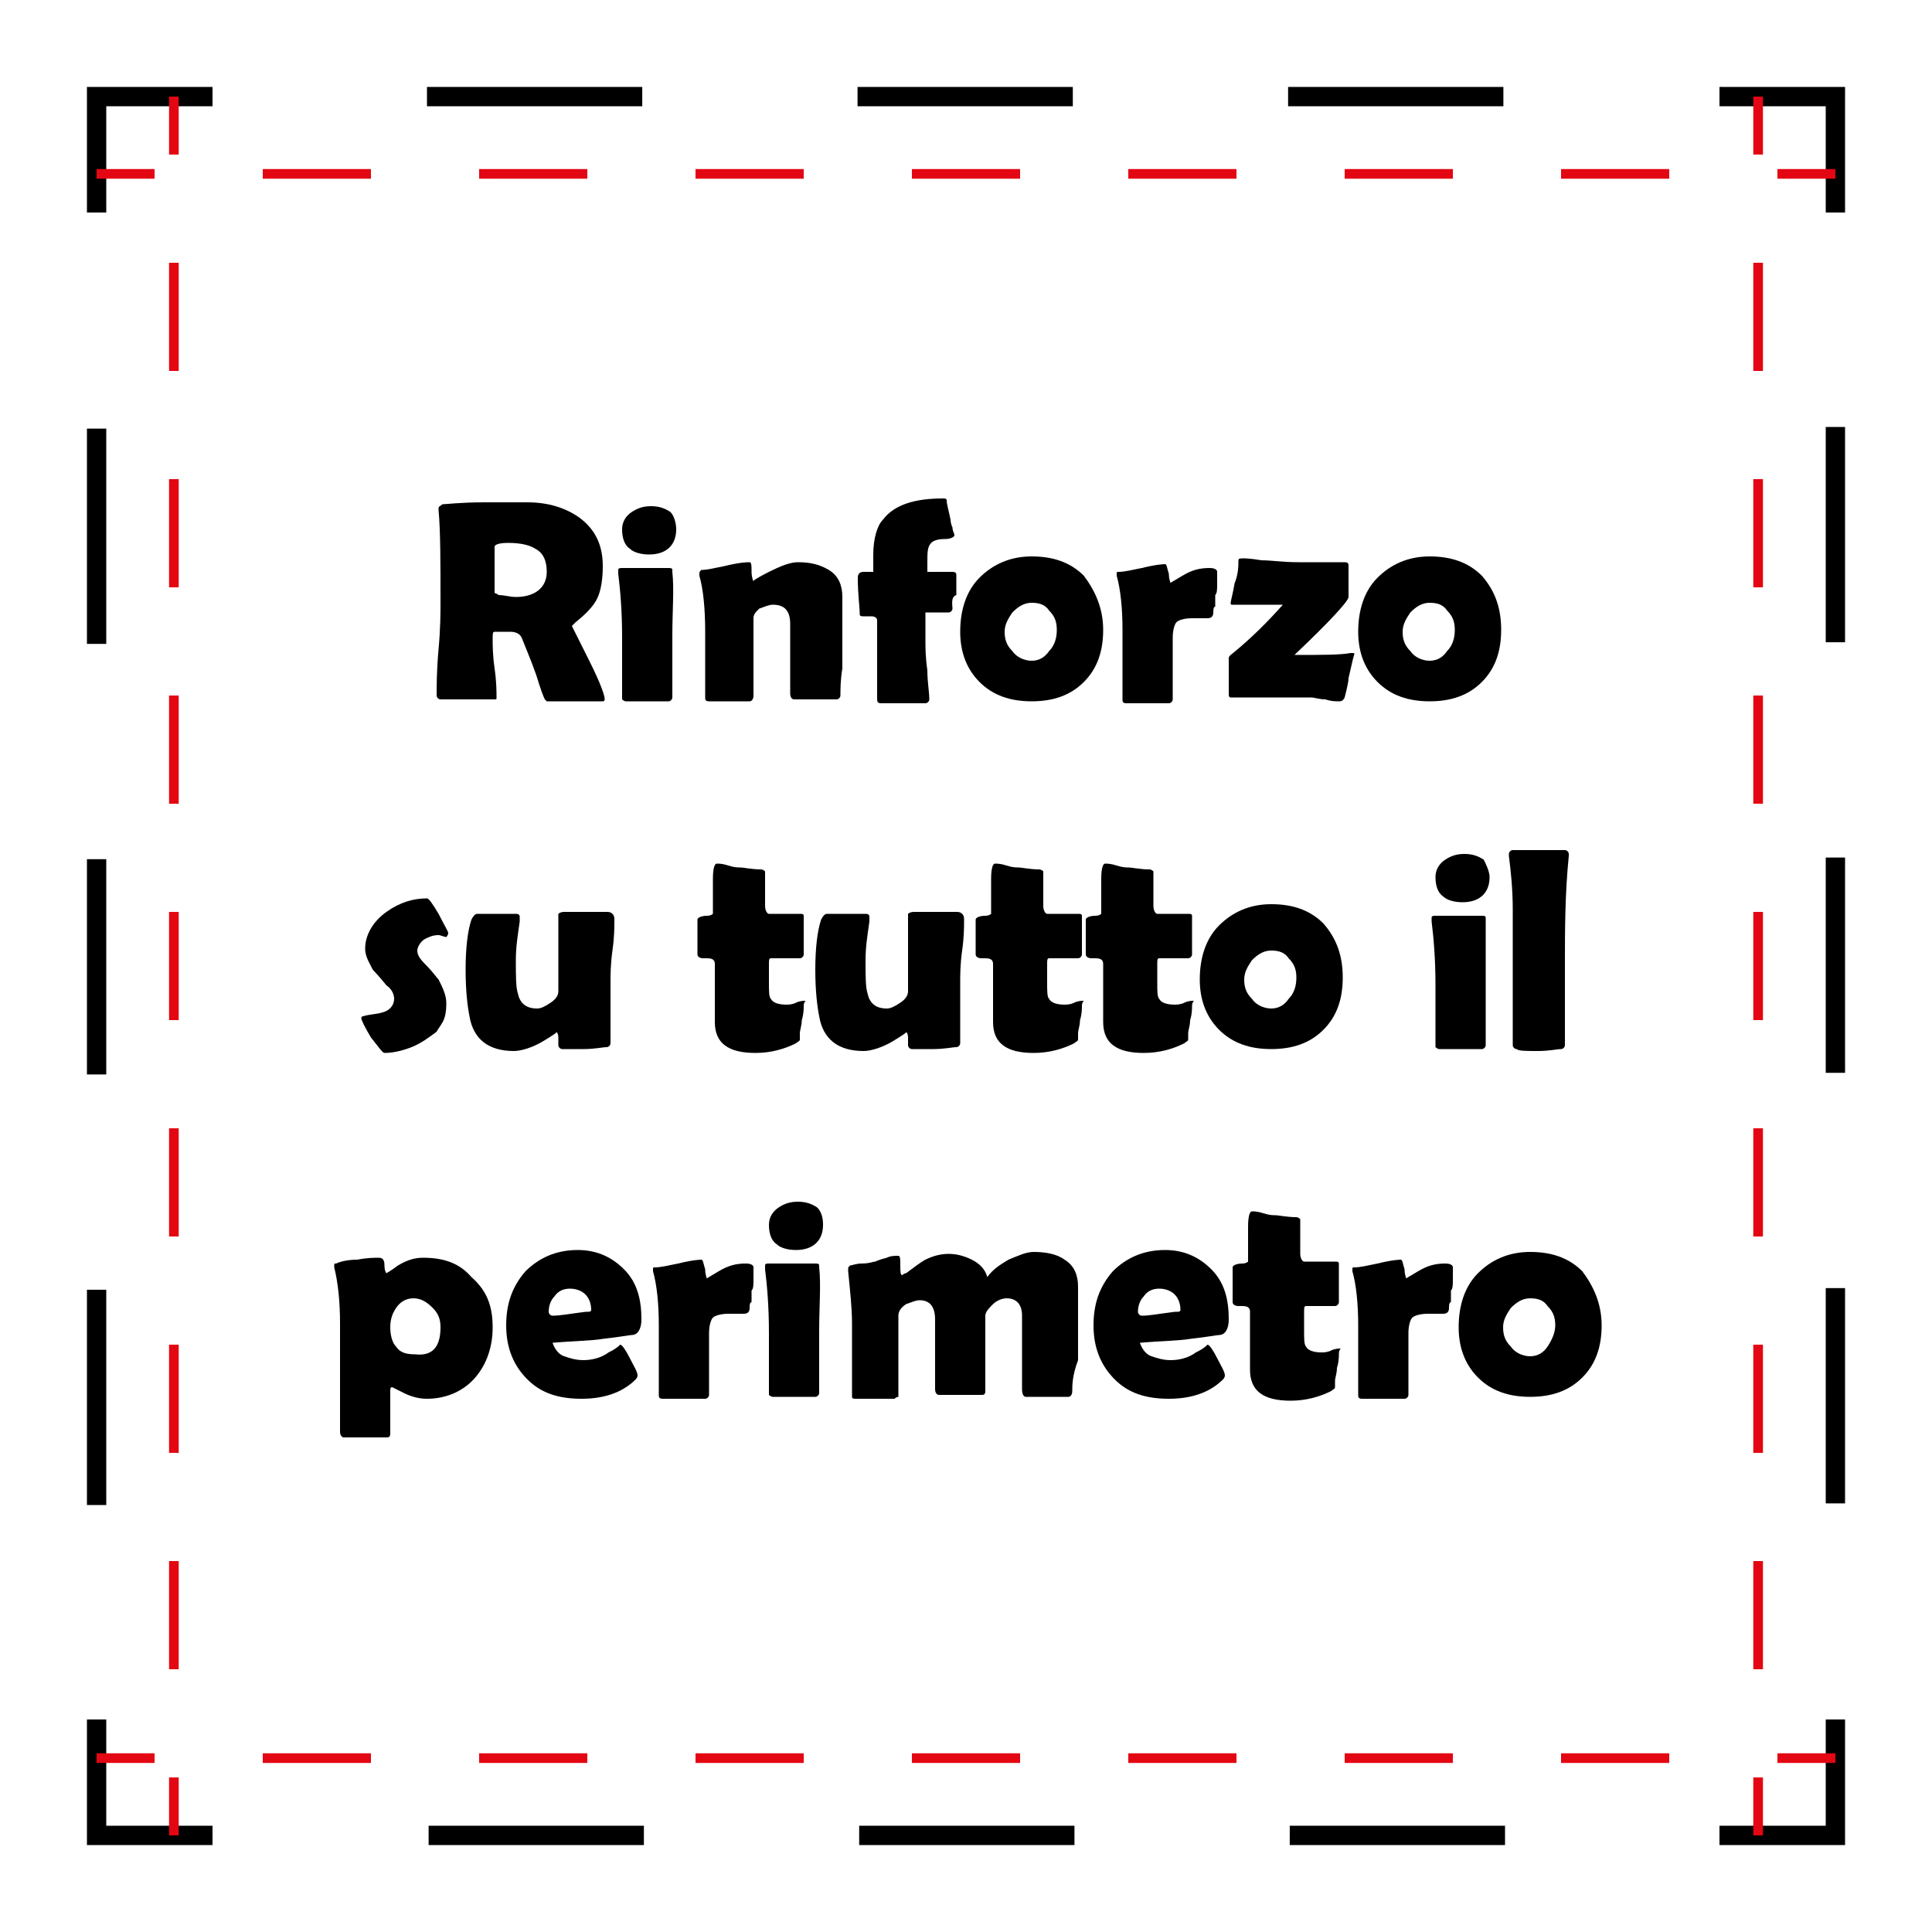 <?xml version="1.0" encoding="UTF-8"?> <!-- Generator: Adobe Illustrator 26.3.0, SVG Export Plug-In . SVG Version: 6.00 Build 0) --> <svg xmlns="http://www.w3.org/2000/svg" xmlns:xlink="http://www.w3.org/1999/xlink" version="1.1" id="Capa_1" x="0px" y="0px" width="100px" height="100px" viewBox="0 0 100 100" xml:space="preserve"> <g> <path d="M31.3,36.2c0,0,0,0.1-0.1,0.1c-0.2,0-0.7,0-1.4,0c-0.6,0-1.1,0-1.3,0c-0.1,0-0.2,0-0.2,0l-0.1-0.1 c-0.1-0.2-0.2-0.5-0.3-0.8C27.7,34.7,27.4,34,27,33c-0.1-0.2-0.3-0.3-0.6-0.3c0.1,0-0.1,0-0.8,0c-0.1,0-0.1,0.1-0.1,0.4 c0,0.3,0,0.8,0.1,1.5s0.1,1.2,0.1,1.5c0,0.1,0,0.1-0.1,0.1s-0.1,0-0.2,0c-0.3,0-0.7,0-1.3,0c-0.7,0-1.1,0-1.3,0 c-0.1,0-0.2-0.1-0.2-0.2c0-0.5,0-1.3,0.1-2.4c0.1-1.1,0.1-1.9,0.1-2.4c0-2.1,0-3.7-0.1-4.8v-0.1c0-0.1,0.1-0.1,0.2-0.2 c0.2,0,0.9-0.1,2.2-0.1c0.9,0,1.6,0,2.2,0c1.1,0,2,0.3,2.7,0.8c0.8,0.6,1.2,1.4,1.2,2.5c0,0.7-0.1,1.3-0.3,1.7s-0.6,0.8-1.1,1.2 c-0.1,0.1-0.2,0.2-0.2,0.2s0.3,0.6,0.9,1.8S31.3,36,31.3,36.2z M28.3,29.6c0-0.6-0.2-1-0.6-1.2c-0.3-0.2-0.8-0.3-1.4-0.3 c-0.5,0-0.7,0.1-0.7,0.2c0,0.2,0,0.6,0,1.4c0,0.1,0,0.3,0,0.5s0,0.4,0,0.5c0,0,0.1,0,0.2,0.1c0.3,0,0.6,0.1,0.9,0.1 C27.7,30.9,28.3,30.4,28.3,29.6z"></path> <path d="M34.8,32.9c0,0.4,0,0.9,0,1.6c0,0.7,0,1.2,0,1.6c0,0.1-0.1,0.2-0.2,0.2c-0.2,0-0.5,0-1.1,0s-1,0-1.1,0s-0.2-0.1-0.2-0.1 s0-0.1,0-0.2c0-0.3,0-0.8,0-1.5s0-1.2,0-1.5c0-1.4-0.1-2.5-0.2-3.3c0-0.1,0-0.1,0-0.2s0.1-0.1,0.2-0.1c0.1,0,0.3,0,0.6,0 s0.5,0,0.6,0s0.4,0,0.6,0c0.3,0,0.5,0,0.6,0s0.2,0,0.2,0.1v0.1C34.9,30.5,34.8,31.6,34.8,32.9z M35,27.4c0,0.8-0.5,1.3-1.4,1.3 c-0.4,0-0.8-0.1-1-0.3c-0.3-0.2-0.4-0.6-0.4-1s0.2-0.7,0.5-0.9c0.3-0.2,0.6-0.3,1-0.3s0.7,0.1,1,0.3C34.9,26.7,35,27.1,35,27.4z"></path> <path d="M43.5,36c0,0.1-0.1,0.2-0.2,0.2s-0.5,0-1.1,0s-1,0-1.1,0s-0.2-0.1-0.2-0.3s0-0.6,0-1s0-0.8,0-1s0-0.5,0-0.8 c0-0.4,0-0.6,0-0.8c0-0.7-0.3-1-0.9-1c-0.2,0-0.4,0.1-0.7,0.2C39.1,31.7,39,31.8,39,32v4c0,0.2-0.1,0.3-0.2,0.3c-0.2,0-0.5,0-1,0 c-0.6,0-0.9,0-1.1,0c-0.2,0-0.2-0.1-0.2-0.2c0-0.4,0-1,0-1.7s0-1.3,0-1.7c0-1.2-0.1-2.2-0.3-2.9v-0.1c0-0.1,0-0.1,0.1-0.2 c0.3,0,0.7-0.1,1.2-0.2c0.8-0.2,1.2-0.2,1.3-0.2s0.1,0.2,0.1,0.5s0.1,0.5,0.1,0.5c-0.1,0,0.2-0.2,0.8-0.5s1.1-0.5,1.5-0.5 c0.6,0,1.1,0.1,1.6,0.4s0.7,0.8,0.7,1.4v2.3c0,0.3,0,0.8,0,1.4C43.5,35.2,43.5,35.7,43.5,36z"></path> <path d="M49.3,31.5c0,0.1-0.1,0.2-0.2,0.2c-0.5,0-0.9,0-1.2,0c0,0.4,0,0.9,0,1.5c0,0.3,0,0.8,0.1,1.5c0,0.6,0.1,1.1,0.1,1.5 c0,0.1-0.1,0.2-0.2,0.2c-0.2,0-0.6,0-1.2,0c-0.6,0-0.9,0-1.1,0c-0.2,0-0.2-0.1-0.2-0.3v-4c0-0.1-0.1-0.2-0.3-0.2c0,0-0.1,0-0.2,0 c-0.1,0-0.1,0-0.2,0c-0.1,0-0.2,0-0.2-0.1c0-0.4-0.1-1-0.1-1.9c0-0.2,0.1-0.3,0.3-0.3s0.3,0,0.5,0c0-0.4,0-0.7,0-0.9 c0-0.8,0.2-1.5,0.5-1.8c0.6-0.8,1.7-1.1,3.1-1.1c0.1,0,0.2,0,0.2,0.1c0,0.2,0.1,0.5,0.2,1c0,0,0,0.2,0.1,0.4c0,0.2,0.1,0.3,0.1,0.4 s-0.2,0.2-0.5,0.2c-0.4,0-0.6,0.1-0.7,0.2c-0.2,0.2-0.2,0.5-0.2,1c0,0.2,0,0.3,0,0.5c0.1,0,0.3,0,0.6,0s0.5,0,0.7,0 s0.2,0.1,0.2,0.2c0,0.2,0,0.6,0,1C49.2,30.9,49.3,31.3,49.3,31.5z"></path> <path d="M57.1,32.6c0,1.1-0.3,2-1,2.7s-1.6,1-2.7,1c-1.1,0-2-0.3-2.7-1s-1-1.6-1-2.6c0-1.1,0.3-2.1,1-2.8c0.7-0.7,1.6-1.1,2.7-1.1 c1.1,0,2,0.3,2.7,1C56.7,30.6,57.1,31.5,57.1,32.6z M54.7,32.6c0-0.4-0.1-0.7-0.4-1c-0.2-0.3-0.5-0.4-0.9-0.4s-0.7,0.2-1,0.5 c-0.2,0.3-0.4,0.6-0.4,1c0,0.4,0.1,0.7,0.4,1c0.2,0.3,0.6,0.5,1,0.5s0.7-0.2,0.9-0.5C54.6,33.4,54.7,33,54.7,32.6z"></path> <path d="M62.8,31.7c0,0.2-0.1,0.3-0.3,0.3c-0.1,0-0.2,0-0.4,0s-0.3,0-0.4,0c-0.4,0-0.7,0.1-0.8,0.2s-0.2,0.4-0.2,0.8 c0,0.2,0,0.5,0,1c0,0.4,0,0.7,0,1c0,0.1,0,0.4,0,0.6c0,0.3,0,0.5,0,0.6s-0.1,0.2-0.2,0.2c-0.2,0-0.6,0-1.1,0s-0.8,0-1.1,0 c-0.2,0-0.2-0.1-0.2-0.2c0-0.4,0-1,0-1.8s0-1.4,0-1.8c0-1.1-0.1-2.1-0.3-2.8v-0.1c0-0.1,0-0.1,0.1-0.1c0.3,0,0.7-0.1,1.2-0.2 c0.8-0.2,1.2-0.2,1.2-0.2c0.1,0,0.1,0.2,0.2,0.5c0,0.3,0.1,0.5,0.1,0.5c-0.1,0,0.1-0.1,0.6-0.4s0.9-0.4,1.4-0.4 c0.3,0,0.4,0.1,0.4,0.2s0,0.3,0,0.6c0,0.3,0,0.5-0.1,0.6c0,0.1,0,0.3,0,0.6C62.8,31.4,62.8,31.6,62.8,31.7z"></path> <path d="M69.3,36.3c-0.2,0-0.4,0-0.7-0.1c-0.3,0-0.6-0.1-0.7-0.1c-0.3,0-0.8,0-1.5,0c-0.8,0-1.4,0-1.7,0c-0.1,0-0.2,0-0.5,0 c-0.2,0-0.4,0-0.5,0s-0.1-0.1-0.1-0.2c0-0.1,0-0.3,0-0.5s0-0.4,0-0.5s0-0.2,0-0.4s0-0.3,0-0.4c0-0.1,0-0.1,0.1-0.2 c1-0.8,1.9-1.7,2.7-2.6c-0.1,0-0.3,0-0.5,0s-0.4,0-0.5,0c-0.2,0-0.4,0-0.8,0s-0.6,0-0.8,0c-0.1,0-0.1,0-0.1-0.1s0.1-0.4,0.2-1 c0.2-0.5,0.2-0.9,0.2-1.2c0-0.1,0.1-0.1,0.3-0.1c0,0,0.3,0,0.9,0.1c0.5,0,1.1,0.1,1.9,0.1c0.3,0,0.7,0,1.2,0s0.9,0,1.2,0 c0.2,0,0.2,0.1,0.2,0.2v1.6c0,0.2-0.9,1.2-2.8,3c1.4,0,2.4,0,2.9-0.1H70c0.1,0,0.1,0,0.1,0.1c0-0.1-0.1,0.3-0.3,1.2 c0,0.2-0.1,0.6-0.2,1C69.5,36.3,69.4,36.3,69.3,36.3z"></path> <path d="M77.7,32.6c0,1.1-0.3,2-1,2.7s-1.6,1-2.7,1s-2-0.3-2.7-1s-1-1.6-1-2.6c0-1.1,0.3-2.1,1-2.8c0.7-0.7,1.6-1.1,2.7-1.1 s2,0.3,2.7,1C77.4,30.6,77.7,31.5,77.7,32.6z M75.3,32.6c0-0.4-0.1-0.7-0.4-1c-0.2-0.3-0.5-0.4-0.9-0.4s-0.7,0.2-1,0.5 c-0.2,0.3-0.4,0.6-0.4,1c0,0.4,0.1,0.7,0.4,1c0.2,0.3,0.6,0.5,1,0.5s0.7-0.2,0.9-0.5C75.2,33.4,75.3,33,75.3,32.6z"></path> <path d="M23.2,48.3c0,0,0,0.1-0.1,0.2c-0.1,0-0.3-0.1-0.4-0.1c-0.3,0-0.5,0.1-0.7,0.2c-0.2,0.1-0.4,0.4-0.4,0.6 c0,0.2,0.1,0.4,0.4,0.7c0.4,0.4,0.6,0.7,0.7,0.8c0.2,0.4,0.4,0.8,0.4,1.2c0,0.2,0,0.5-0.1,0.8s-0.3,0.5-0.4,0.7 c-0.4,0.3-0.8,0.6-1.3,0.8s-1,0.3-1.4,0.3c-0.1,0-0.3-0.3-0.7-0.8c-0.3-0.5-0.5-0.9-0.5-1c0,0,0-0.1,0.1-0.1c0.3-0.1,0.7-0.1,1-0.2 c0.4-0.1,0.6-0.4,0.6-0.7c0-0.2-0.1-0.5-0.4-0.7c-0.4-0.5-0.7-0.8-0.7-0.8c-0.2-0.4-0.4-0.7-0.4-1.1c0-0.7,0.4-1.4,1.1-1.9 s1.4-0.7,2.1-0.7c0.1,0,0.3,0.3,0.6,0.8C23,47.9,23.2,48.2,23.2,48.3z"></path> <path d="M31.8,47.6c0,0.4,0,0.9-0.1,1.6s-0.1,1.3-0.1,1.6c0,0.4,0,0.9,0,1.6c0,0.7,0,1.2,0,1.6c0,0.1-0.1,0.2-0.2,0.2 c-0.2,0-0.6,0.1-1.2,0.1c-0.5,0-0.9,0-1.1,0c-0.1,0-0.2-0.1-0.2-0.2c0-0.1,0-0.3,0-0.4c0-0.2-0.1-0.3-0.1-0.3 c0.1,0-0.2,0.2-0.7,0.5s-1.1,0.5-1.5,0.5c-1.3,0-2.1-0.6-2.3-1.8c-0.1-0.5-0.2-1.3-0.2-2.4c0-1.1,0.1-2,0.3-2.6 c0.1-0.2,0.2-0.3,0.3-0.3c0.2,0,0.6,0,1,0s0.8,0,1,0s0.2,0.1,0.2,0.2c0,0,0,0.1,0,0.2c-0.1,0.7-0.2,1.3-0.2,2c0,0.8,0,1.4,0.1,1.7 c0.1,0.5,0.4,0.8,1,0.8c0.2,0,0.4-0.1,0.7-0.3c0.3-0.2,0.4-0.4,0.4-0.6c0-0.2,0-1.4,0-3.7c0-0.2,0-0.3,0-0.3s0.1-0.1,0.3-0.1 c0.2,0,0.6,0,1.1,0s0.8,0,1.1,0c0.1,0,0.2,0,0.3,0.1C31.8,47.4,31.8,47.5,31.8,47.6z"></path> <path d="M41.6,52.1c0,0.1,0,0.4-0.1,0.7c0,0.3-0.1,0.5-0.1,0.7c0,0.1,0,0.2,0,0.3s-0.1,0.1-0.2,0.2c-0.6,0.3-1.3,0.5-2.1,0.5 c-1.4,0-2.1-0.5-2.1-1.6c0-0.3,0-0.8,0-1.5c0-0.6,0-1.1,0-1.5c0-0.2-0.1-0.3-0.4-0.3h-0.1h-0.1c-0.2,0-0.3-0.1-0.3-0.2 c0-0.1,0-0.2,0-0.4s0-0.3,0-0.4c0-0.1,0-0.3,0-0.5s0-0.4,0-0.5s0.2-0.2,0.5-0.2c0.2,0,0.3-0.1,0.3-0.1c0-0.2,0-0.5,0-0.9 c0-0.6,0-0.9,0-0.9c0-0.6,0.1-0.8,0.2-0.8c0.1,0,0.3,0,0.6,0.1s0.5,0.1,0.6,0.1c0.2,0,0.6,0.1,1.1,0.1c0.1,0,0.2,0.1,0.2,0.1 c0,0.2,0,0.5,0,0.9s0,0.7,0,0.9s0.1,0.4,0.2,0.4c0.2,0,0.4,0,0.8,0c0.3,0,0.6,0,0.8,0c0.1,0,0.2,0,0.2,0.1s0,0.3,0,0.5s0,0.4,0,0.5 s0,0.3,0,0.5s0,0.4,0,0.5s-0.1,0.2-0.2,0.2c-0.1,0-0.3,0-0.5,0s-0.4,0-0.5,0h-0.5c-0.1,0-0.1,0.1-0.1,0.3c0,0.1,0,0.3,0,0.5 s0,0.4,0,0.5c0,0.4,0,0.7,0.1,0.8c0.1,0.2,0.4,0.3,0.8,0.3c0.1,0,0.3,0,0.5-0.1s0.4-0.1,0.5-0.1C41.6,51.9,41.6,52,41.6,52.1z"></path> <path d="M49.9,47.6c0,0.4,0,0.9-0.1,1.6s-0.1,1.3-0.1,1.6c0,0.4,0,0.9,0,1.6c0,0.7,0,1.2,0,1.6c0,0.1-0.1,0.2-0.2,0.2 c-0.2,0-0.6,0.1-1.2,0.1c-0.5,0-0.9,0-1.1,0c-0.1,0-0.2-0.1-0.2-0.2c0-0.1,0-0.3,0-0.4c0-0.2-0.1-0.3-0.1-0.3 c0.1,0-0.2,0.2-0.7,0.5s-1.1,0.5-1.5,0.5c-1.3,0-2.1-0.6-2.3-1.8c-0.1-0.5-0.2-1.3-0.2-2.4c0-1.1,0.1-2,0.3-2.6 c0.1-0.2,0.2-0.3,0.3-0.3c0.2,0,0.6,0,1,0s0.8,0,1,0s0.2,0.1,0.2,0.2c0,0,0,0.1,0,0.2c-0.1,0.7-0.2,1.3-0.2,2c0,0.8,0,1.4,0.1,1.7 c0.1,0.5,0.4,0.8,1,0.8c0.2,0,0.4-0.1,0.7-0.3s0.4-0.4,0.4-0.6c0-0.2,0-1.4,0-3.7c0-0.2,0-0.3,0-0.3s0.1-0.1,0.3-0.1s0.6,0,1.1,0 s0.8,0,1.1,0c0.1,0,0.2,0,0.3,0.1C49.9,47.4,49.9,47.5,49.9,47.6z"></path> <path d="M56,52.1c0,0.1,0,0.4-0.1,0.7c0,0.3-0.1,0.5-0.1,0.7c0,0.1,0,0.2,0,0.3s-0.1,0.1-0.2,0.2c-0.6,0.3-1.3,0.5-2.1,0.5 c-1.4,0-2.1-0.5-2.1-1.6c0-0.3,0-0.8,0-1.5c0-0.6,0-1.1,0-1.5c0-0.2-0.1-0.3-0.4-0.3h-0.1h-0.1c-0.2,0-0.3-0.1-0.3-0.2 c0-0.1,0-0.2,0-0.4s0-0.3,0-0.4c0-0.1,0-0.3,0-0.5s0-0.4,0-0.5s0.2-0.2,0.5-0.2c0.2,0,0.3-0.1,0.3-0.1c0-0.2,0-0.5,0-0.9 c0-0.6,0-0.9,0-0.9c0-0.6,0.1-0.8,0.2-0.8c0.1,0,0.3,0,0.6,0.1s0.5,0.1,0.6,0.1c0.2,0,0.6,0.1,1.1,0.1c0.1,0,0.2,0.1,0.2,0.1 c0,0.2,0,0.5,0,0.9s0,0.7,0,0.9s0.1,0.4,0.2,0.4c0.2,0,0.4,0,0.8,0c0.3,0,0.6,0,0.8,0c0.1,0,0.2,0,0.2,0.1s0,0.3,0,0.5s0,0.4,0,0.5 s0,0.3,0,0.5s0,0.4,0,0.5s-0.1,0.2-0.2,0.2c-0.1,0-0.3,0-0.5,0s-0.4,0-0.5,0h-0.5c-0.1,0-0.1,0.1-0.1,0.3c0,0.1,0,0.3,0,0.5 s0,0.4,0,0.5c0,0.4,0,0.7,0.1,0.8c0.1,0.2,0.4,0.3,0.8,0.3c0.1,0,0.3,0,0.5-0.1s0.4-0.1,0.5-0.1C56,51.9,56,52,56,52.1z"></path> <path d="M61.7,52.1c0,0.1,0,0.4-0.1,0.7c0,0.3-0.1,0.5-0.1,0.7c0,0.1,0,0.2,0,0.3s-0.1,0.1-0.2,0.2c-0.6,0.3-1.3,0.5-2.1,0.5 c-1.4,0-2.1-0.5-2.1-1.6c0-0.3,0-0.8,0-1.5c0-0.6,0-1.1,0-1.5c0-0.2-0.1-0.3-0.4-0.3h-0.1h-0.1c-0.2,0-0.3-0.1-0.3-0.2 c0-0.1,0-0.2,0-0.4s0-0.3,0-0.4c0-0.1,0-0.3,0-0.5s0-0.4,0-0.5s0.2-0.2,0.5-0.2c0.2,0,0.3-0.1,0.3-0.1c0-0.2,0-0.5,0-0.9 c0-0.6,0-0.9,0-0.9c0-0.6,0.1-0.8,0.2-0.8c0.1,0,0.3,0,0.6,0.1s0.5,0.1,0.6,0.1c0.2,0,0.6,0.1,1.1,0.1c0.1,0,0.2,0.1,0.2,0.1 c0,0.2,0,0.5,0,0.9s0,0.7,0,0.9s0.1,0.4,0.2,0.4c0.2,0,0.4,0,0.8,0c0.3,0,0.6,0,0.8,0c0.1,0,0.2,0,0.2,0.1s0,0.3,0,0.5s0,0.4,0,0.5 s0,0.3,0,0.5s0,0.4,0,0.5s-0.1,0.2-0.2,0.2c-0.1,0-0.3,0-0.5,0s-0.4,0-0.5,0H60c-0.1,0-0.1,0.1-0.1,0.3c0,0.1,0,0.3,0,0.5 s0,0.4,0,0.5c0,0.4,0,0.7,0.1,0.8c0.1,0.2,0.4,0.3,0.8,0.3c0.1,0,0.3,0,0.5-0.1s0.4-0.1,0.5-0.1C61.7,51.9,61.7,52,61.7,52.1z"></path> <path d="M69.5,50.6c0,1.1-0.3,2-1,2.7s-1.6,1-2.7,1s-2-0.3-2.7-1s-1-1.6-1-2.6c0-1.1,0.3-2.1,1-2.8s1.6-1.1,2.7-1.1s2,0.3,2.7,1 C69.2,48.6,69.5,49.5,69.5,50.6z M67.1,50.6c0-0.4-0.1-0.7-0.4-1c-0.2-0.3-0.5-0.4-0.9-0.4s-0.7,0.2-1,0.5c-0.2,0.3-0.4,0.6-0.4,1 s0.1,0.7,0.4,1c0.2,0.3,0.6,0.5,1,0.5s0.7-0.2,0.9-0.5C67,51.4,67.1,51,67.1,50.6z"></path> <path d="M76.9,50.9c0,0.4,0,0.9,0,1.6c0,0.7,0,1.2,0,1.6c0,0.1-0.1,0.2-0.2,0.2c-0.2,0-0.5,0-1.1,0s-1,0-1.1,0s-0.2-0.1-0.2-0.1 s0-0.1,0-0.2c0-0.3,0-0.8,0-1.5s0-1.2,0-1.5c0-1.4-0.1-2.5-0.2-3.3c0-0.1,0-0.1,0-0.2c0-0.1,0.1-0.1,0.2-0.1s0.3,0,0.6,0 c0.3,0,0.5,0,0.6,0s0.4,0,0.6,0c0.3,0,0.5,0,0.6,0s0.2,0,0.2,0.1v0.1C76.9,48.5,76.9,49.6,76.9,50.9z M77.1,45.4 c0,0.8-0.5,1.3-1.4,1.3c-0.4,0-0.8-0.1-1-0.3c-0.3-0.2-0.4-0.6-0.4-1s0.2-0.7,0.5-0.9s0.6-0.3,1-0.3s0.7,0.1,1,0.3 C76.9,44.7,77.1,45.1,77.1,45.4z"></path> <path d="M81,49.8c0,1.3,0,2.4,0,3.1c0,0.1,0,0.3,0,0.6c0,0.2,0,0.4,0,0.6c0,0.1-0.1,0.2-0.2,0.2c-0.2,0-0.6,0.1-1.2,0.1 s-1,0-1.1-0.1c-0.1,0-0.2-0.1-0.2-0.2c0,0,0-0.1,0-0.3c0-0.4,0-1.1,0-2s0-1.5,0-1.9c0-2.1,0-3,0-2.8c0-1.1-0.1-2-0.2-2.8 c0-0.1,0-0.1,0-0.1c0-0.1,0.1-0.2,0.2-0.2H81c0.1,0,0.2,0.1,0.2,0.2v0.1C81,46.3,81,48.2,81,49.8z"></path> <path d="M25.5,68.7c0,1-0.3,1.9-0.9,2.6s-1.5,1.1-2.5,1.1c-0.4,0-0.8-0.1-1.2-0.3s-0.6-0.3-0.6-0.3c-0.1,0-0.1,0.1-0.1,0.2 c0,0.2,0,0.6,0,1.1s0,0.9,0,1.1s-0.1,0.2-0.2,0.2h-1.5c-0.3,0-0.6,0-0.7,0s-0.2-0.1-0.2-0.3v-5.6c0-1.1-0.1-2.1-0.3-2.9v-0.1 c0-0.1,0-0.1,0.1-0.1c0.2-0.1,0.6-0.2,1.1-0.2c0.5-0.1,0.9-0.1,1.1-0.1s0.3,0.1,0.3,0.4s0.1,0.4,0.1,0.4s0.2-0.1,0.6-0.4 c0.5-0.3,0.9-0.4,1.3-0.4c1.1,0,1.9,0.3,2.5,1C25.2,66.8,25.5,67.6,25.5,68.7z M22.8,68.7c0-0.4-0.1-0.7-0.4-1s-0.6-0.5-1-0.5 s-0.7,0.2-0.9,0.5c-0.2,0.3-0.3,0.6-0.3,1s0.1,0.8,0.3,1c0.2,0.3,0.5,0.4,1,0.4C22.4,70.2,22.8,69.7,22.8,68.7z"></path> <path d="M33.2,68.3c0,0.5-0.2,0.8-0.5,0.8c-0.1,0-0.6,0.1-1.5,0.2c-0.6,0.1-1.4,0.1-2.6,0.2c0.1,0.3,0.3,0.6,0.6,0.7 c0.3,0.1,0.6,0.2,1,0.2s0.9-0.1,1.3-0.4c0.2-0.1,0.4-0.2,0.6-0.4c0.1,0,0.3,0.3,0.5,0.7c0.2,0.4,0.4,0.7,0.4,0.9c0,0,0,0.1-0.1,0.2 c-0.6,0.6-1.5,1-2.8,1c-1.2,0-2.1-0.3-2.8-1c-0.7-0.7-1.1-1.6-1.1-2.8c0-1.1,0.3-2,1-2.8c0.7-0.7,1.6-1.1,2.7-1.1 c0.9,0,1.7,0.3,2.4,1C33,66.4,33.2,67.3,33.2,68.3z M30.6,67.8c0-0.3-0.1-0.6-0.3-0.8c-0.2-0.2-0.5-0.3-0.8-0.3s-0.6,0.1-0.8,0.4 c-0.2,0.2-0.3,0.5-0.3,0.8c0,0.1,0.1,0.2,0.2,0.2c0.4,0,0.9-0.1,1.7-0.2C30.5,67.9,30.6,67.9,30.6,67.8z"></path> <path d="M38.8,67.7c0,0.2-0.1,0.3-0.3,0.3c-0.1,0-0.2,0-0.4,0s-0.3,0-0.4,0c-0.4,0-0.7,0.1-0.8,0.2s-0.2,0.4-0.2,0.8 c0,0.2,0,0.5,0,1c0,0.4,0,0.7,0,1c0,0.1,0,0.4,0,0.6c0,0.3,0,0.5,0,0.6s-0.1,0.2-0.2,0.2c-0.2,0-0.6,0-1.1,0s-0.8,0-1.1,0 c-0.2,0-0.2-0.1-0.2-0.2c0-0.4,0-1,0-1.8s0-1.4,0-1.8c0-1.1-0.1-2.1-0.3-2.8v-0.1c0-0.1,0-0.1,0.1-0.1c0.3,0,0.7-0.1,1.2-0.2 c0.8-0.2,1.2-0.2,1.2-0.2c0.1,0,0.1,0.2,0.2,0.5c0,0.3,0.1,0.5,0.1,0.5c-0.1,0,0.1-0.1,0.6-0.4s0.9-0.4,1.4-0.4 c0.3,0,0.4,0.1,0.4,0.2s0,0.3,0,0.6c0,0.3,0,0.5-0.1,0.6c0,0.1,0,0.3,0,0.6C38.8,67.4,38.8,67.6,38.8,67.7z"></path> <path d="M42.4,68.9c0,0.4,0,0.9,0,1.6s0,1.2,0,1.6c0,0.1-0.1,0.2-0.2,0.2c-0.2,0-0.5,0-1.1,0s-1,0-1.1,0s-0.2-0.1-0.2-0.1 s0-0.1,0-0.2c0-0.3,0-0.8,0-1.5s0-1.2,0-1.5c0-1.4-0.1-2.5-0.2-3.3c0-0.1,0-0.1,0-0.2s0.1-0.1,0.2-0.1c0.1,0,0.3,0,0.6,0 s0.5,0,0.6,0s0.4,0,0.6,0c0.3,0,0.5,0,0.6,0s0.2,0,0.2,0.1v0.1C42.5,66.5,42.4,67.6,42.4,68.9z M42.6,63.4c0,0.8-0.5,1.3-1.4,1.3 c-0.4,0-0.8-0.1-1-0.3c-0.3-0.2-0.4-0.6-0.4-1s0.2-0.7,0.5-0.9s0.6-0.3,1-0.3s0.7,0.1,1,0.3C42.5,62.7,42.6,63,42.6,63.4z"></path> <path d="M55.5,72c0,0.2-0.1,0.3-0.2,0.3s-0.5,0-1.1,0s-1,0-1.1,0s-0.2-0.1-0.2-0.4c0-0.2,0-0.6,0-1s0-0.8,0-1c0-0.9,0-1.5,0-1.8 c0-0.6-0.3-0.9-0.8-0.9c-0.2,0-0.5,0.1-0.7,0.3c-0.2,0.2-0.4,0.4-0.4,0.6s0,0.8,0,1.8c0,0.2,0,0.6,0,1c0,0.5,0,0.8,0,1.1 c0,0.2-0.1,0.2-0.2,0.2h-2.2c-0.1,0-0.2-0.1-0.2-0.3c0-0.2,0-0.6,0-1s0-0.8,0-1s0-0.5,0-0.8c0-0.4,0-0.6,0-0.8c0-0.7-0.3-1-0.8-1 c-0.2,0-0.4,0.1-0.7,0.2c-0.3,0.2-0.4,0.4-0.4,0.6c0,0.4,0,1.1,0,2s0,1.5,0,2c0,0.1,0,0.2,0,0.2s-0.1,0-0.2,0.1c-0.2,0-0.6,0-1,0 c-0.3,0-0.7,0-1,0c-0.1,0-0.2,0-0.2-0.1c0,0,0-0.1,0-0.2c0-0.4,0-1,0-1.8s0-1.4,0-1.8c0-0.8-0.1-1.7-0.2-2.7c0-0.1,0-0.1,0-0.1 c0-0.1,0-0.1,0.1-0.2c0.1,0,0.3-0.1,0.6-0.1c0.4,0,0.6-0.1,0.7-0.1c0,0,0.2-0.1,0.6-0.2c0.2-0.1,0.4-0.1,0.6-0.1 c0.1,0,0.1,0.2,0.1,0.5s0,0.5,0.1,0.5c0,0,0.1-0.1,0.2-0.1c0.4-0.3,0.8-0.6,1-0.7c0.4-0.2,0.8-0.3,1.2-0.3s0.8,0.1,1.2,0.3 c0.4,0.2,0.7,0.5,0.8,0.9c0.3-0.4,0.6-0.6,1.1-0.9c0.5-0.2,0.9-0.4,1.3-0.4c0.6,0,1.2,0.1,1.6,0.4c0.5,0.3,0.7,0.8,0.7,1.4 c0,0.3,0,0.6,0,1.2c0,0.5,0,0.9,0,1.2c0,0.3,0,0.8,0,1.4C55.5,71.2,55.5,71.7,55.5,72z"></path> <path d="M63.6,68.3c0,0.5-0.2,0.8-0.5,0.8c-0.1,0-0.6,0.1-1.5,0.2c-0.6,0.1-1.4,0.1-2.6,0.2c0.1,0.3,0.3,0.6,0.6,0.7s0.6,0.2,1,0.2 s0.9-0.1,1.3-0.4c0.2-0.1,0.4-0.2,0.6-0.4c0.1,0,0.3,0.3,0.5,0.7c0.2,0.4,0.4,0.7,0.4,0.9c0,0,0,0.1-0.1,0.2c-0.6,0.6-1.5,1-2.8,1 c-1.2,0-2.1-0.3-2.8-1s-1.1-1.6-1.1-2.8c0-1.1,0.3-2,1-2.8c0.7-0.7,1.6-1.1,2.7-1.1c0.9,0,1.7,0.3,2.4,1S63.6,67.3,63.6,68.3z M61.1,67.8c0-0.3-0.1-0.6-0.3-0.8c-0.2-0.2-0.5-0.3-0.8-0.3s-0.6,0.1-0.8,0.4c-0.2,0.2-0.3,0.5-0.3,0.8c0,0.1,0.1,0.2,0.2,0.2 c0.4,0,0.9-0.1,1.7-0.2C61,67.9,61.1,67.9,61.1,67.8z"></path> <path d="M69.3,70.1c0,0.1,0,0.4-0.1,0.7c0,0.3-0.1,0.5-0.1,0.7c0,0.1,0,0.2,0,0.3S69,71.9,68.9,72c-0.6,0.3-1.3,0.5-2.1,0.5 c-1.4,0-2.1-0.5-2.1-1.6c0-0.3,0-0.8,0-1.5c0-0.6,0-1.1,0-1.5c0-0.2-0.1-0.3-0.4-0.3h-0.1h-0.1c-0.2,0-0.3-0.1-0.3-0.2s0-0.2,0-0.4 c0-0.2,0-0.3,0-0.4s0-0.3,0-0.5s0-0.4,0-0.5s0.2-0.2,0.5-0.2c0.2,0,0.3-0.1,0.3-0.1c0-0.2,0-0.5,0-0.9c0-0.6,0-0.9,0-0.9 c0-0.6,0.1-0.8,0.2-0.8s0.3,0,0.6,0.1c0.3,0.1,0.5,0.1,0.6,0.1c0.2,0,0.6,0.1,1.1,0.1c0.1,0,0.2,0.1,0.2,0.1c0,0.2,0,0.5,0,0.9 c0,0.4,0,0.7,0,0.9s0.1,0.4,0.2,0.4c0.2,0,0.4,0,0.8,0c0.3,0,0.6,0,0.8,0c0.1,0,0.2,0,0.2,0.1s0,0.3,0,0.5s0,0.4,0,0.5s0,0.3,0,0.5 s0,0.4,0,0.5s-0.1,0.2-0.2,0.2s-0.3,0-0.5,0s-0.4,0-0.5,0h-0.5c-0.1,0-0.1,0.1-0.1,0.3c0,0.1,0,0.3,0,0.5s0,0.4,0,0.5 c0,0.4,0,0.7,0.1,0.8c0.1,0.2,0.4,0.3,0.8,0.3c0.1,0,0.3,0,0.5-0.1s0.4-0.1,0.5-0.1C69.3,69.9,69.3,70,69.3,70.1z"></path> <path d="M75,67.7c0,0.2-0.1,0.3-0.3,0.3c-0.1,0-0.2,0-0.4,0c-0.2,0-0.3,0-0.4,0c-0.4,0-0.7,0.1-0.8,0.2s-0.2,0.4-0.2,0.8 c0,0.2,0,0.5,0,1c0,0.4,0,0.7,0,1c0,0.1,0,0.4,0,0.6c0,0.3,0,0.5,0,0.6s-0.1,0.2-0.2,0.2c-0.2,0-0.6,0-1.1,0s-0.8,0-1.1,0 c-0.2,0-0.2-0.1-0.2-0.2c0-0.4,0-1,0-1.8s0-1.4,0-1.8c0-1.1-0.1-2.1-0.3-2.8v-0.1c0-0.1,0-0.1,0.1-0.1c0.3,0,0.7-0.1,1.2-0.2 c0.8-0.2,1.2-0.2,1.2-0.2c0.1,0,0.1,0.2,0.2,0.5c0,0.3,0.1,0.5,0.1,0.5c-0.1,0,0.1-0.1,0.6-0.4s0.9-0.4,1.4-0.4 c0.3,0,0.4,0.1,0.4,0.2s0,0.3,0,0.6c0,0.3,0,0.5-0.1,0.6c0,0.1,0,0.3,0,0.6C75,67.4,75,67.6,75,67.7z"></path> <path d="M82.9,68.6c0,1.1-0.3,2-1,2.7s-1.6,1-2.7,1s-2-0.3-2.7-1s-1-1.6-1-2.6c0-1.1,0.3-2.1,1-2.8c0.7-0.7,1.6-1.1,2.7-1.1 s2,0.3,2.7,1C82.5,66.6,82.9,67.5,82.9,68.6z M80.5,68.6c0-0.4-0.1-0.7-0.4-1c-0.2-0.3-0.5-0.4-0.9-0.4s-0.7,0.2-1,0.5 c-0.2,0.3-0.4,0.6-0.4,1s0.1,0.7,0.4,1c0.2,0.3,0.6,0.5,1,0.5s0.7-0.2,0.9-0.5C80.3,69.4,80.5,69,80.5,68.6z"></path> </g> <g> <g> <polyline fill="none" stroke="#000000" stroke-miterlimit="10" points="95,89 95,95 89,95 "></polyline> <line fill="none" stroke="#000000" stroke-miterlimit="10" stroke-dasharray="11.143,11.143" x1="77.9" y1="95" x2="16.6" y2="95"></line> <polyline fill="none" stroke="#000000" stroke-miterlimit="10" points="11,95 5,95 5,89 "></polyline> <line fill="none" stroke="#000000" stroke-miterlimit="10" stroke-dasharray="11.143,11.143" x1="5" y1="77.9" x2="5" y2="16.6"></line> <polyline fill="none" stroke="#000000" stroke-miterlimit="10" points="5,11 5,5 11,5 "></polyline> <line fill="none" stroke="#000000" stroke-miterlimit="10" stroke-dasharray="11.143,11.143" x1="22.1" y1="5" x2="83.4" y2="5"></line> <polyline fill="none" stroke="#000000" stroke-miterlimit="10" points="89,5 95,5 95,11 "></polyline> <line fill="none" stroke="#000000" stroke-miterlimit="10" stroke-dasharray="11.143,11.143" x1="95" y1="22.1" x2="95" y2="83.4"></line> </g> </g> <g> <g> <line fill="none" stroke="#E30613" stroke-width="0.5" stroke-miterlimit="10" x1="5" y1="9" x2="8" y2="9"></line> <line fill="none" stroke="#E30613" stroke-width="0.5" stroke-miterlimit="10" stroke-dasharray="5.6,5.6" x1="13.6" y1="9" x2="89.2" y2="9"></line> <line fill="none" stroke="#E30613" stroke-width="0.5" stroke-miterlimit="10" x1="92" y1="9" x2="95" y2="9"></line> </g> </g> <g> <g> <line fill="none" stroke="#E30613" stroke-width="0.5" stroke-miterlimit="10" x1="5" y1="91" x2="8" y2="91"></line> <line fill="none" stroke="#E30613" stroke-width="0.5" stroke-miterlimit="10" stroke-dasharray="5.6,5.6" x1="13.6" y1="91" x2="89.2" y2="91"></line> <line fill="none" stroke="#E30613" stroke-width="0.5" stroke-miterlimit="10" x1="92" y1="91" x2="95" y2="91"></line> </g> </g> <g> <g> <line fill="none" stroke="#E30613" stroke-width="0.5" stroke-miterlimit="10" x1="9" y1="5" x2="9" y2="8"></line> <line fill="none" stroke="#E30613" stroke-width="0.5" stroke-miterlimit="10" stroke-dasharray="5.6,5.6" x1="9" y1="13.6" x2="9" y2="89.2"></line> <line fill="none" stroke="#E30613" stroke-width="0.5" stroke-miterlimit="10" x1="9" y1="92" x2="9" y2="95"></line> </g> </g> <g> <g> <line fill="none" stroke="#E30613" stroke-width="0.5" stroke-miterlimit="10" x1="91" y1="5" x2="91" y2="8"></line> <line fill="none" stroke="#E30613" stroke-width="0.5" stroke-miterlimit="10" stroke-dasharray="5.6,5.6" x1="91" y1="13.6" x2="91" y2="89.2"></line> <line fill="none" stroke="#E30613" stroke-width="0.5" stroke-miterlimit="10" x1="91" y1="92" x2="91" y2="95"></line> </g> </g> </svg> 